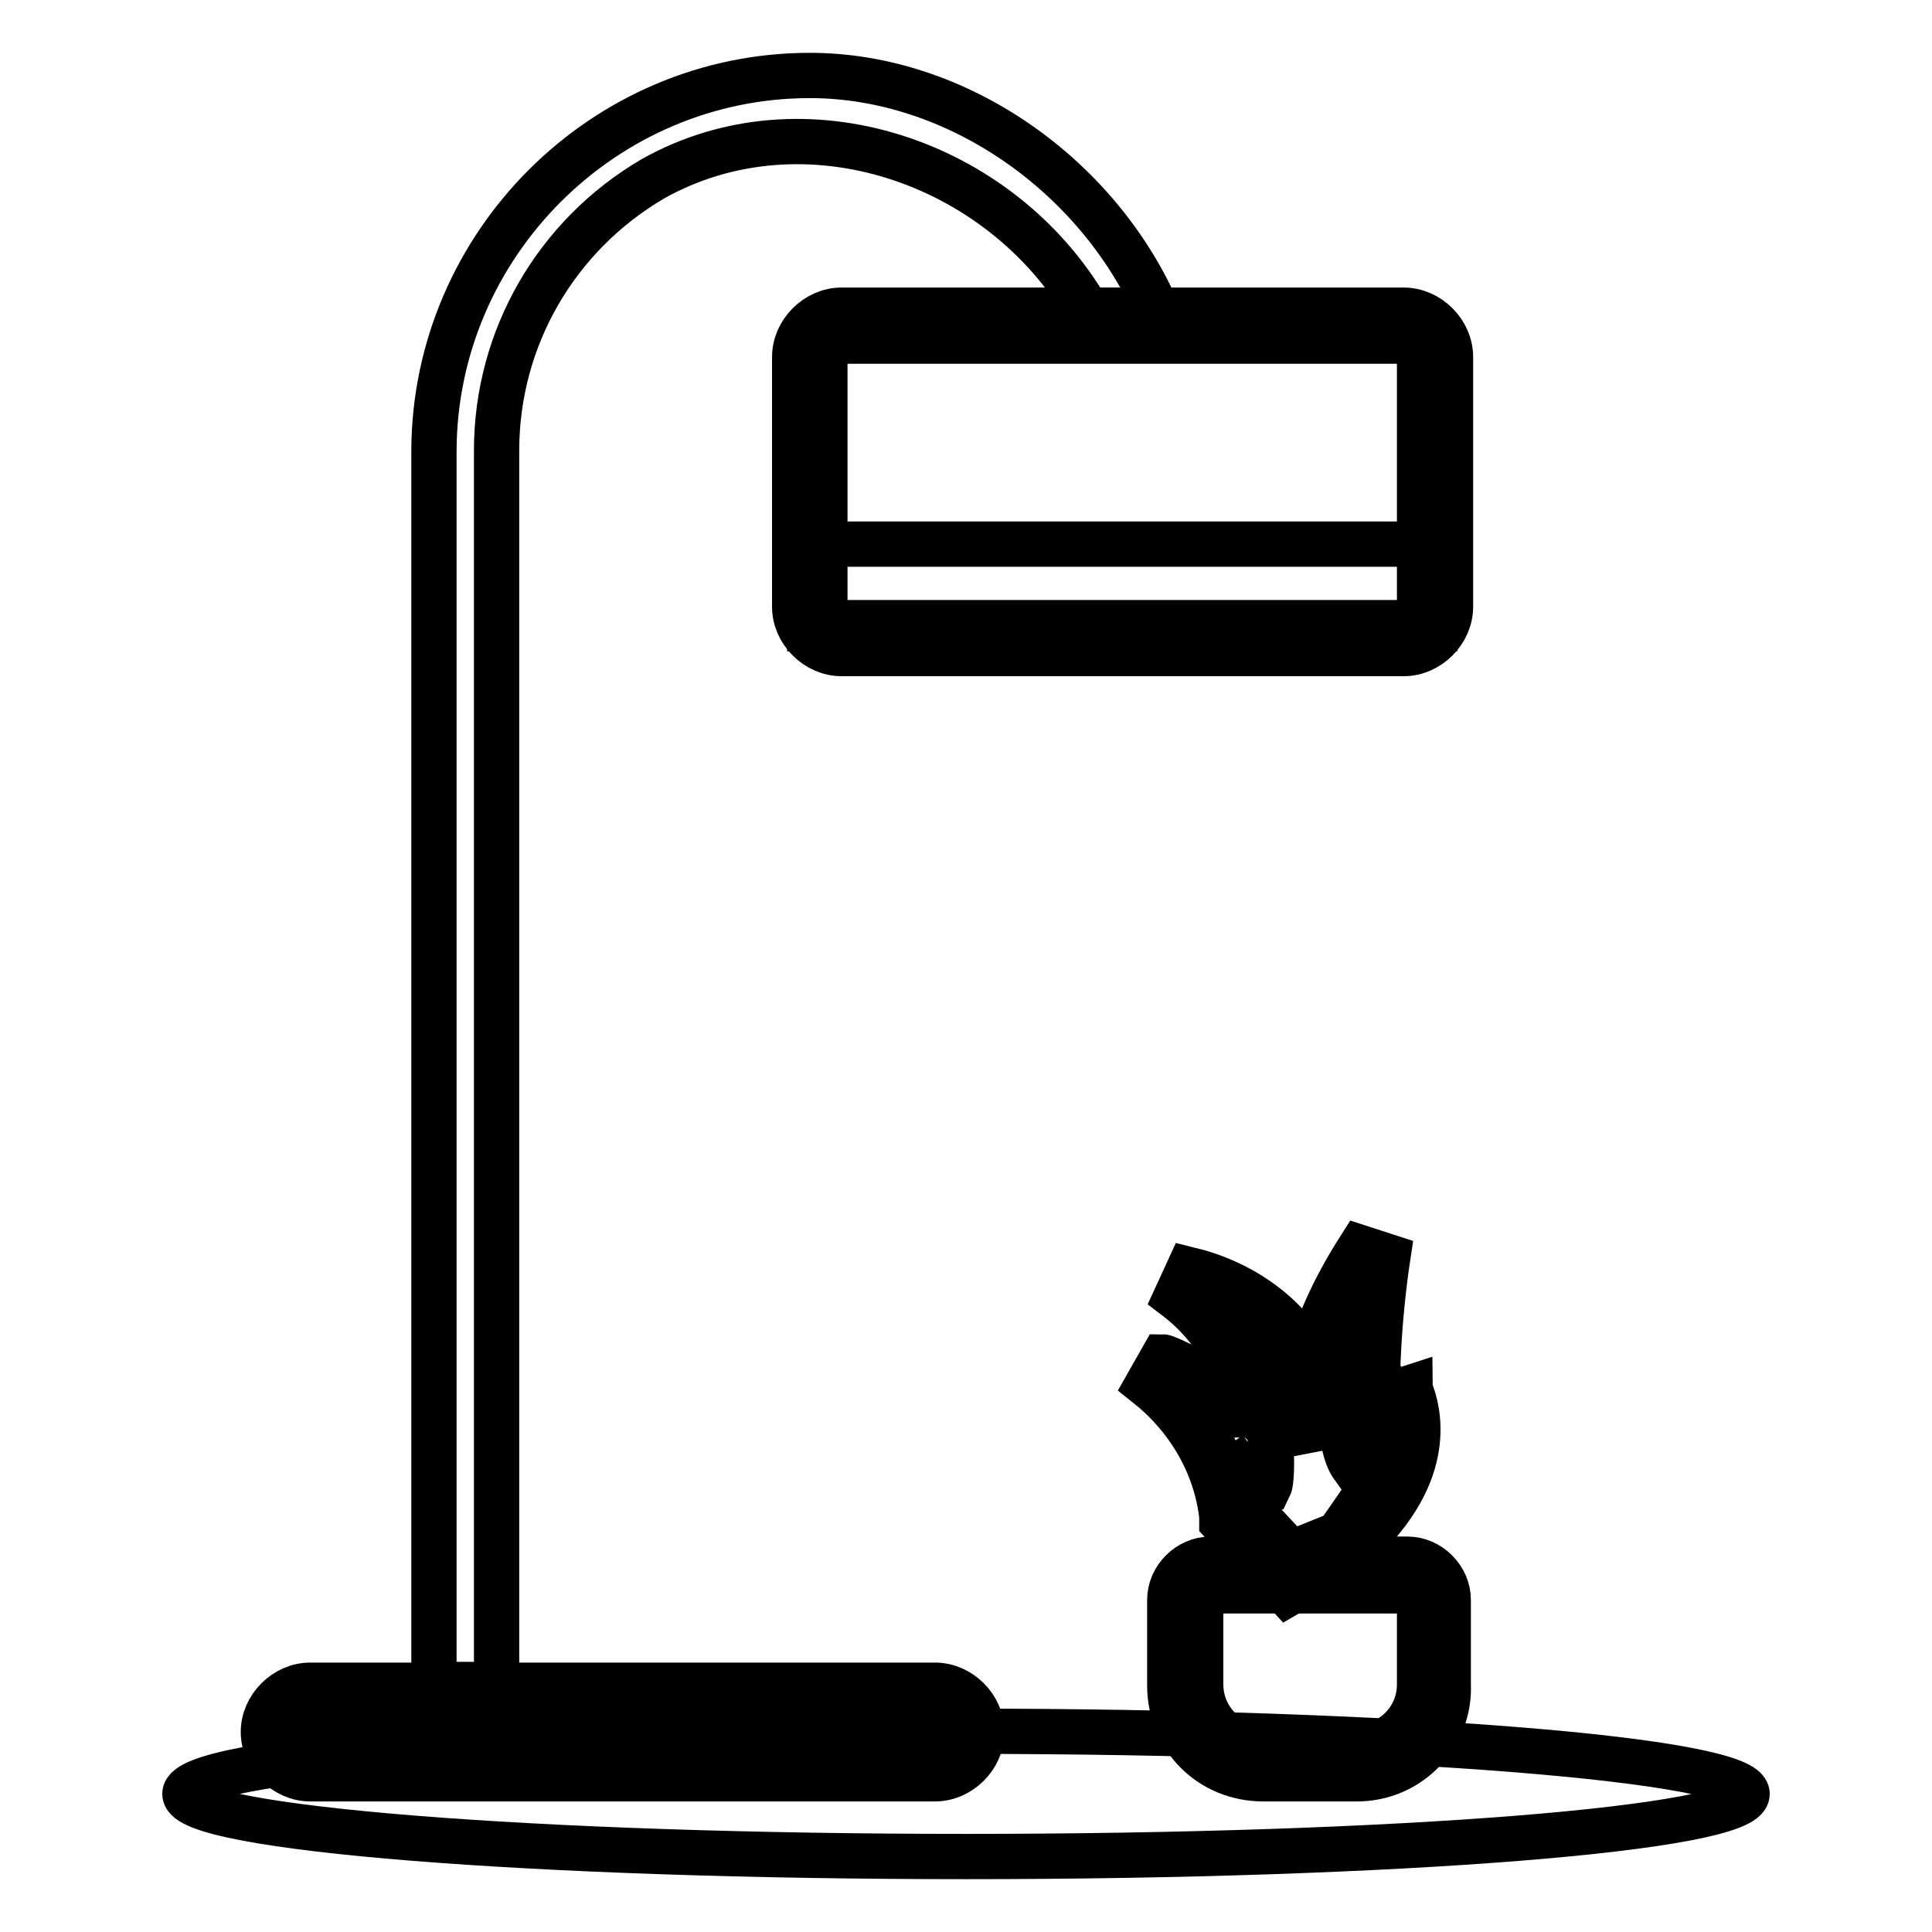 <?xml version="1.0" encoding="utf-8"?>
<!-- Svg Vector Icons : http://www.onlinewebfonts.com/icon -->
<!DOCTYPE svg PUBLIC "-//W3C//DTD SVG 1.1//EN" "http://www.w3.org/Graphics/SVG/1.1/DTD/svg11.dtd">
<svg version="1.1" xmlns="http://www.w3.org/2000/svg" xmlns:xlink="http://www.w3.org/1999/xlink" x="0px" y="0px" viewBox="0 0 256 256" enable-background="new 0 0 256 256" xml:space="preserve">
<g> <path stroke-width="6" fill-opacity="0" stroke="#000000"  d="M231.5,237.7c0,4.6-46.4,8.3-103.5,8.3s-103.5-3.7-103.5-8.3c0-4.6,46.4-8.3,103.5-8.3 S231.5,233.2,231.5,237.7z"/> <path stroke-width="6" fill-opacity="0" stroke="#000000"  d="M144.1,41.1c-11.6-19.9-37.7-28.6-57.6-17.4c-12.8,7.5-20.7,21.1-20.7,36v163.5h-8.3V59.7 C57.6,32.4,80,10,107.3,10c19.5,0,38.1,13.2,46,31.1L144.1,41.1L144.1,41.1z"/> <path stroke-width="6" fill-opacity="0" stroke="#000000"  d="M41.1,225.3h82.8c2.5,0,4.1,1.7,4.1,4.1s-1.7,4.1-4.1,4.1H41.1c-2.5,0-4.1-1.7-4.1-4.1 S38.6,225.3,41.1,225.3z"/> <path stroke-width="6" fill-opacity="0" stroke="#000000"  d="M123.9,235.7H41.1c-3.3,0-6.2-2.9-6.2-6.2s2.9-6.2,6.2-6.2h82.8c3.3,0,6.2,2.9,6.2,6.2 S127.2,235.7,123.9,235.7z M41.1,227.4c-1.2,0-2.1,0.8-2.1,2.1s0.8,2.1,2.1,2.1h82.8c1.2,0,2.1-0.8,2.1-2.1s-0.8-2.1-2.1-2.1H41.1z "/> <path stroke-width="6" fill-opacity="0" stroke="#000000"  d="M111.4,43.1H186c2.5,0,4.1,1.7,4.1,4.1v33.1c0,2.5-1.7,4.1-4.1,4.1h-74.5c-2.5,0-4.1-1.7-4.1-4.1V47.3 C107.3,44.8,109,43.1,111.4,43.1z"/> <path stroke-width="6" fill-opacity="0" stroke="#000000"  d="M107.3,72.1h82.8v11.2h-82.8V72.1z M164.4,202.1c-0.4-0.4-0.8-1.2-0.8-2.1c-1.2-7-5-13.3-10.8-17.8 c0,0,2.9,0.8,5.8,2.9s9.5,5.8,5.4-4.6c-1.2-3.3-4.1-6.6-7.5-9.5c9.1,2.1,16.6,9.5,17.8,18.6c0,0-2.1-7.9,7-22.8 c0,0-2.9,21.9,0,26.5c2.5-1.7,3.7-4.6,3.7-7.5c0,0,3.7,6.2-3.3,14.5l-0.8,0.8l-7.9,5.4c-1.7,1.2-3.7,0.8-5-0.4L164.4,202.1 L164.4,202.1z"/> <path stroke-width="6" fill-opacity="0" stroke="#000000"  d="M170.6,211.2l-8.7-9.5v-0.8c-0.8-7-4.6-13.2-9.9-17.4l2.1-3.7c0.4,0,6.2,2.5,10.8,6.6 c-1.2-5-3.7-10.4-9.1-14.5l1.7-3.7c7,1.7,12.8,5.8,16.1,11.6c0.8-3.7,2.9-8.7,6.6-14.5l3.7,1.2c-1.2,7.9-1.7,17.4-1.2,21.9 c0.4-0.8,0.8-2.1,0.4-3.3l3.7-1.2c0,0.4,4.1,7.9-3.7,17.4l-4.1,5L170.6,211.2L170.6,211.2z M165.7,200l5.4,5.8l6.2-2.5 c1.2-1.7,5-7,5.4-8.3h-0.4l-1.7,1.2l-1.2-1.7c-2.1-2.5-2.1-9.9-1.7-16.6c-2.1,6.2-2.1,9.5-2.1,10.8v0.4l-4.1,0.8v-0.8 c-0.8-5-3.7-9.5-7.9-12.8c5.8,9.5,5,19.9,4.6,20.7H164c0-2.1-0.8-3.7-1.7-5C164.4,194.7,165.3,197.6,165.7,200L165.7,200z"/> <path stroke-width="6" fill-opacity="0" stroke="#000000"  d="M160.3,208.7h26.1c2.1,0,3.3,1.7,3.3,3.3v11.2c0,5.8-4.6,10.4-10.4,10.4h-12.4c-5.8,0-10.4-4.6-10.4-10.4 V212C157,210.4,158.6,208.7,160.3,208.7z"/> <path stroke-width="6" fill-opacity="0" stroke="#000000"  d="M179.8,235.7h-12.4c-7,0-12.4-5.4-12.4-12.4V212c0-2.9,2.5-5.4,5.4-5.4h26.1c2.9,0,5.4,2.5,5.4,5.4v11.2 C192.2,229.9,186.8,235.7,179.8,235.7L179.8,235.7z M160.3,210.8c-0.8,0-1.2,0.4-1.2,1.2v11.2c0,4.6,3.7,8.3,8.3,8.3h12.4 c4.6,0,8.3-3.7,8.3-8.3V212c0-0.8-0.4-1.2-1.2-1.2H160.3L160.3,210.8z M186,86.6h-74.5c-3.3,0-6.2-2.9-6.2-6.2V47.3 c0-3.3,2.9-6.2,6.2-6.2H186c3.3,0,6.2,2.9,6.2,6.2v33.1C192.2,83.7,189.3,86.6,186,86.6z M111.4,45.2c-1.2,0-2.1,0.8-2.1,2.1v33.1 c0,1.2,0.8,2.1,2.1,2.1H186c1.2,0,2.1-0.8,2.1-2.1V47.3c0-1.2-0.8-2.1-2.1-2.1H111.4z"/></g>
</svg>